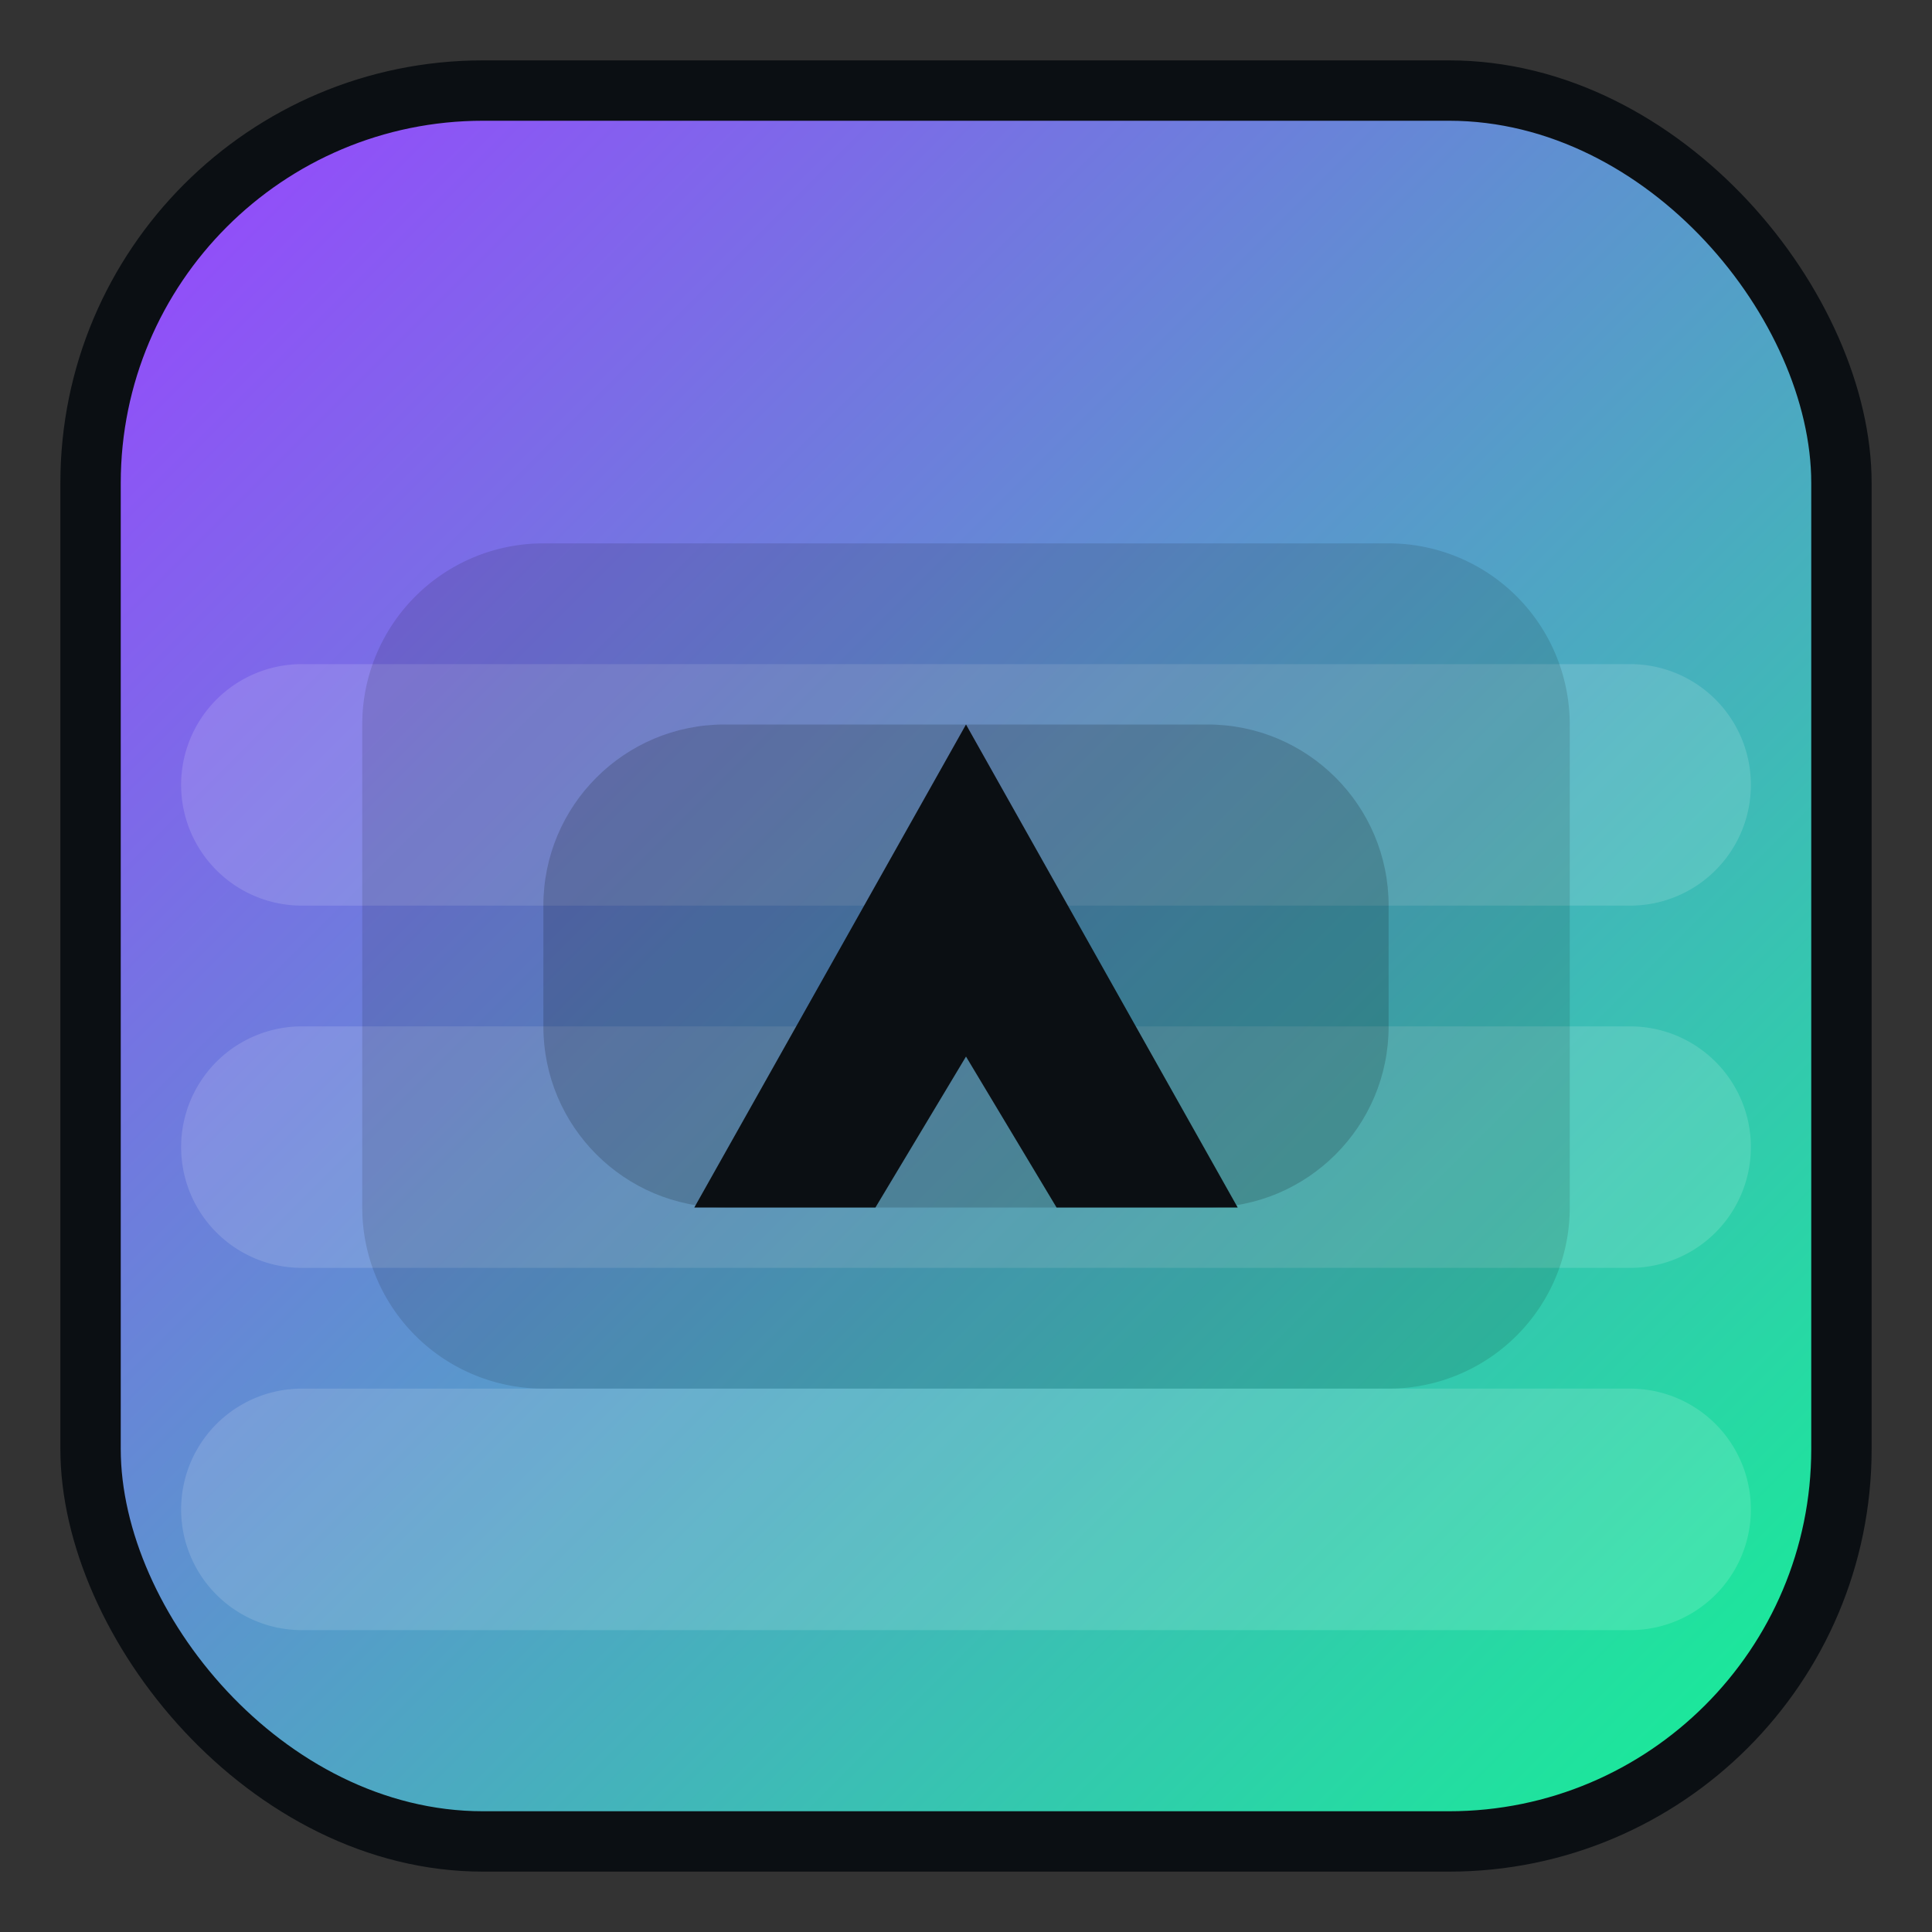 <svg xmlns="http://www.w3.org/2000/svg" width="64" height="64" viewBox="0 0 64 64" role="img" aria-label="GXFC Logo">
  <rect x="0" y="0" width="64" height="64" fill="#333333" stroke="none"/>
  <defs>
    <linearGradient id="g" x1="0%" y1="0%" x2="100%" y2="100%">
      <stop offset="0%" stop-color="#9945FF"/>
      <stop offset="100%" stop-color="#14F195"/>
    </linearGradient>
    <linearGradient id="glow" x1="0%" y1="0%" x2="100%" y2="100%">
      <stop offset="0%" stop-color="rgba(153,69,255,0.8)"/>
      <stop offset="100%" stop-color="rgba(20,241,149,0.8)"/>
    </linearGradient>
  </defs>
  <rect x="2" y="2" width="60" height="60" rx="14" fill="#0b0f13"/>
  <rect x="4" y="4" width="56" height="56" rx="12" fill="url(#g)"/>
  <g opacity="0.14">
    <path d="M10 22h44a4 4 0 0 1 0 8H10a4 4 0 1 1 0-8z" fill="#fff"/>
    <path d="M10 34h44a4 4 0 0 1 0 8H10a4 4 0 1 1 0-8z" fill="#fff"/>
    <path d="M10 46h44a4 4 0 0 1 0 8H10a4 4 0 1 1 0-8z" fill="#fff"/>
  </g>
  <path d="M18 18h28a6 6 0 0 1 6 6v16a6 6 0 0 1-6 6H18a6 6 0 0 1-6-6V24a6 6 0 0 1 6-6z" fill="rgba(0,0,0,0.12)"/>
  <path d="M24 24h16c3.314 0 6 2.686 6 6v4c0 3.314-2.686 6-6 6H24c-3.314 0-6-2.686-6-6v-4c0-3.314 2.686-6 6-6z" fill="#0b0f13" opacity="0.18"/>
  <path d="M23 40l9-16 9 16h-6l-3-5-3 5h-6z" fill="#0b0f13"/>
</svg>


